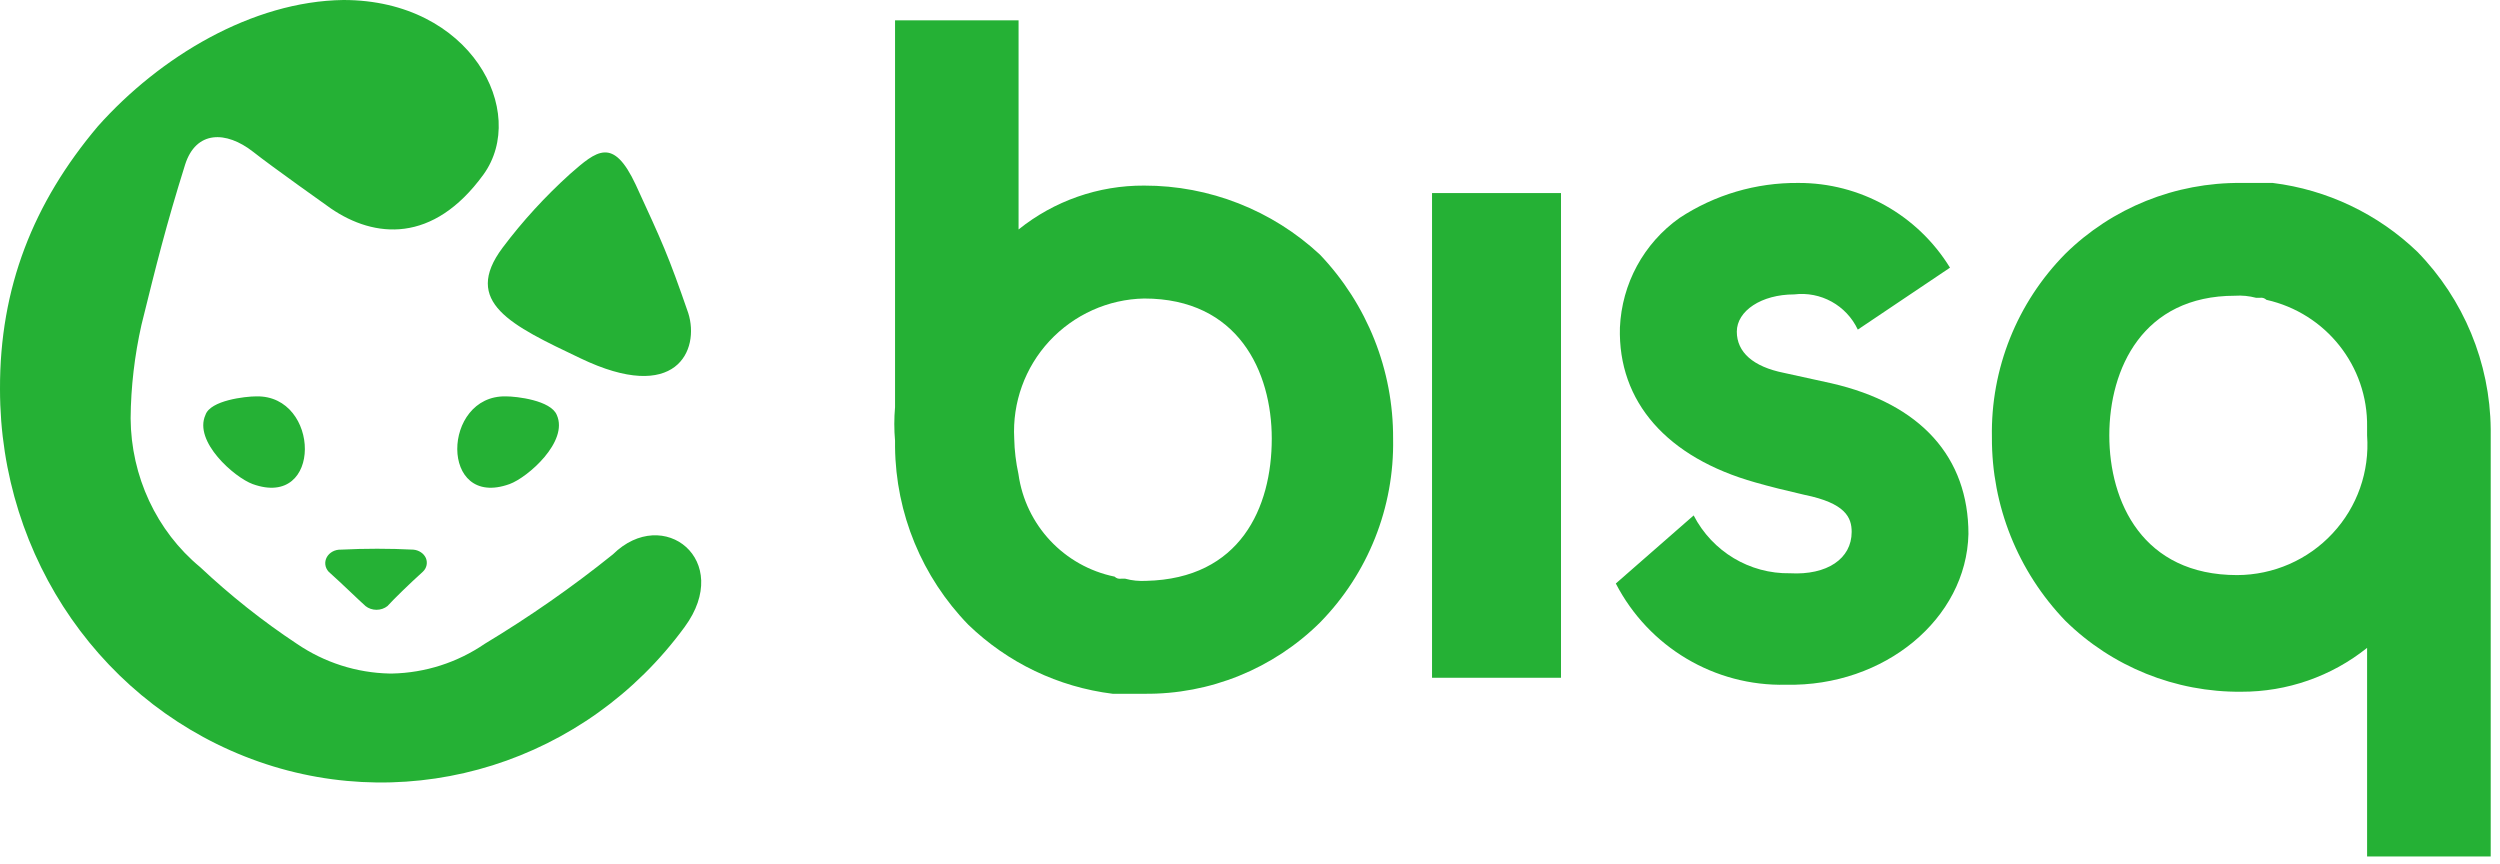 <?xml version="1.0" encoding="UTF-8"?>
<svg xmlns="http://www.w3.org/2000/svg" xmlns:xlink="http://www.w3.org/1999/xlink" width="81.035" height="28" viewBox="0 0 81.035 28">
<path fill-rule="nonzero" fill="rgb(14.51%, 69.412%, 20.784%)" fill-opacity="1" d="M 46.418 6.258 L 50.598 6.258 L 50.598 21.969 L 46.418 21.969 Z M 46.418 6.258 "/>
<path fill-rule="nonzero" fill="rgb(14.51%, 69.412%, 20.784%)" fill-opacity="1" d="M 59.355 12.422 L 57.824 12.086 C 56.828 11.887 56.297 11.418 56.297 10.75 C 56.297 10.078 57.094 9.543 58.156 9.543 C 59.016 9.438 59.848 9.895 60.219 10.684 L 63.207 8.676 C 62.152 6.961 60.293 5.922 58.289 5.93 C 56.922 5.918 55.582 6.312 54.438 7.066 C 53.281 7.887 52.57 9.195 52.508 10.617 C 52.441 13.027 54.035 14.832 56.895 15.637 C 57.359 15.77 57.891 15.902 58.488 16.039 C 59.82 16.309 60.02 16.773 60.02 17.242 C 60.02 18.113 59.219 18.648 58.023 18.582 C 56.715 18.605 55.504 17.879 54.898 16.707 L 52.375 18.914 C 53.445 20.98 55.582 22.25 57.891 22.195 C 61.082 22.262 63.742 20.055 63.805 17.309 C 63.805 14.832 62.277 13.09 59.355 12.422 Z M 59.355 12.422 "/>
<path fill-rule="nonzero" fill="rgb(14.51%, 69.412%, 20.784%)" fill-opacity="1" d="M 37.086 6.016 C 35.605 6.008 34.168 6.512 33.016 7.438 L 33.016 0.66 L 29.012 0.66 L 29.012 13.199 C 28.98 13.562 28.98 13.926 29.012 14.285 L 29.012 14.488 C 29.035 16.645 29.887 18.707 31.387 20.25 C 32.664 21.484 34.305 22.27 36.066 22.488 L 37.086 22.488 C 39.215 22.512 41.266 21.68 42.781 20.184 C 44.344 18.594 45.199 16.445 45.156 14.219 C 45.168 11.996 44.316 9.859 42.781 8.25 C 41.234 6.812 39.199 6.012 37.086 6.016 Z M 37.152 18.828 C 36.926 18.84 36.695 18.82 36.473 18.758 L 36.34 18.758 C 36.262 18.77 36.184 18.746 36.129 18.691 C 34.492 18.355 33.242 17.023 33.012 15.367 C 32.93 14.988 32.883 14.602 32.875 14.215 C 32.812 13.051 33.223 11.91 34.016 11.055 C 34.812 10.199 35.918 9.699 37.086 9.676 C 40.137 9.676 41.223 12.047 41.223 14.219 C 41.223 16.453 40.203 18.758 37.152 18.828 Z M 37.152 18.828 "/>
<path fill-rule="nonzero" fill="rgb(14.51%, 69.412%, 20.784%)" fill-opacity="1" d="M 80.734 13.906 C 80.711 11.758 79.859 9.699 78.355 8.16 C 77.078 6.934 75.434 6.148 73.668 5.93 L 72.648 5.93 C 70.516 5.91 68.461 6.734 66.945 8.227 C 65.379 9.812 64.523 11.957 64.566 14.176 C 64.555 16.391 65.406 18.52 66.945 20.121 C 68.461 21.613 70.516 22.441 72.648 22.422 C 74.133 22.426 75.57 21.926 76.727 21 L 76.727 27.762 L 80.734 27.762 Z M 72.516 18.641 C 69.457 18.641 68.371 16.277 68.371 14.113 C 68.371 11.949 69.457 9.586 72.445 9.586 C 72.676 9.57 72.902 9.594 73.125 9.652 L 73.262 9.652 C 73.336 9.641 73.41 9.668 73.465 9.719 C 75.395 10.152 76.758 11.871 76.727 13.84 L 76.727 14.113 C 76.812 15.281 76.41 16.43 75.609 17.289 C 74.812 18.148 73.691 18.637 72.516 18.641 Z M 72.516 18.641 "/>
<path fill-rule="nonzero" fill="rgb(14.51%, 69.412%, 20.784%)" fill-opacity="1" d="M 20.609 5.992 C 21.469 7.863 21.652 8.246 22.309 10.148 C 22.688 11.344 21.93 13.113 18.805 11.609 C 16.578 10.547 14.965 9.797 16.293 8.027 C 16.938 7.168 17.672 6.367 18.48 5.637 C 19.34 4.887 19.871 4.414 20.609 5.992 Z M 19.867 17.969 C 21.504 16.359 23.781 18.16 22.191 20.324 C 18.988 24.703 13.398 26.445 8.387 24.688 C 3.379 22.93 0 18.117 0 12.617 C -0.012 9.32 1.082 6.57 3.172 4.094 C 5.18 1.84 8.176 0.039 11.129 0 C 15.277 0 17.133 3.629 15.672 5.656 C 14.039 7.906 12.137 7.723 10.727 6.758 C 10.727 6.758 8.781 5.379 8.207 4.922 C 7.324 4.23 6.352 4.23 6 5.336 C 5.383 7.309 5.074 8.551 4.586 10.527 C 4.363 11.52 4.242 12.539 4.234 13.559 C 4.246 15.438 5.074 17.215 6.488 18.383 C 7.465 19.301 8.512 20.133 9.621 20.867 C 10.516 21.477 11.559 21.809 12.625 21.832 L 12.715 21.832 C 13.781 21.809 14.824 21.477 15.715 20.867 C 17.16 19.996 18.547 19.031 19.867 17.969 Z M 8.191 15.691 C 7.602 15.477 6.266 14.312 6.66 13.449 C 6.816 12.977 7.953 12.848 8.309 12.848 C 10.387 12.805 10.465 16.512 8.191 15.691 Z M 11.848 19.645 C 11.582 19.406 11.098 18.93 10.652 18.531 C 10.531 18.398 10.508 18.215 10.594 18.059 C 10.68 17.906 10.859 17.809 11.051 17.816 C 11.832 17.777 12.617 17.777 13.398 17.816 C 13.578 17.832 13.738 17.938 13.805 18.09 C 13.867 18.242 13.832 18.414 13.707 18.531 C 13.266 18.93 12.777 19.406 12.559 19.645 C 12.461 19.723 12.336 19.766 12.203 19.766 C 12.074 19.766 11.945 19.723 11.848 19.645 Z M 16.516 15.691 C 14.238 16.512 14.316 12.805 16.398 12.848 C 16.75 12.848 17.852 12.977 18.047 13.449 C 18.438 14.312 17.105 15.477 16.516 15.691 Z M 16.516 15.691 "/>
</svg>
